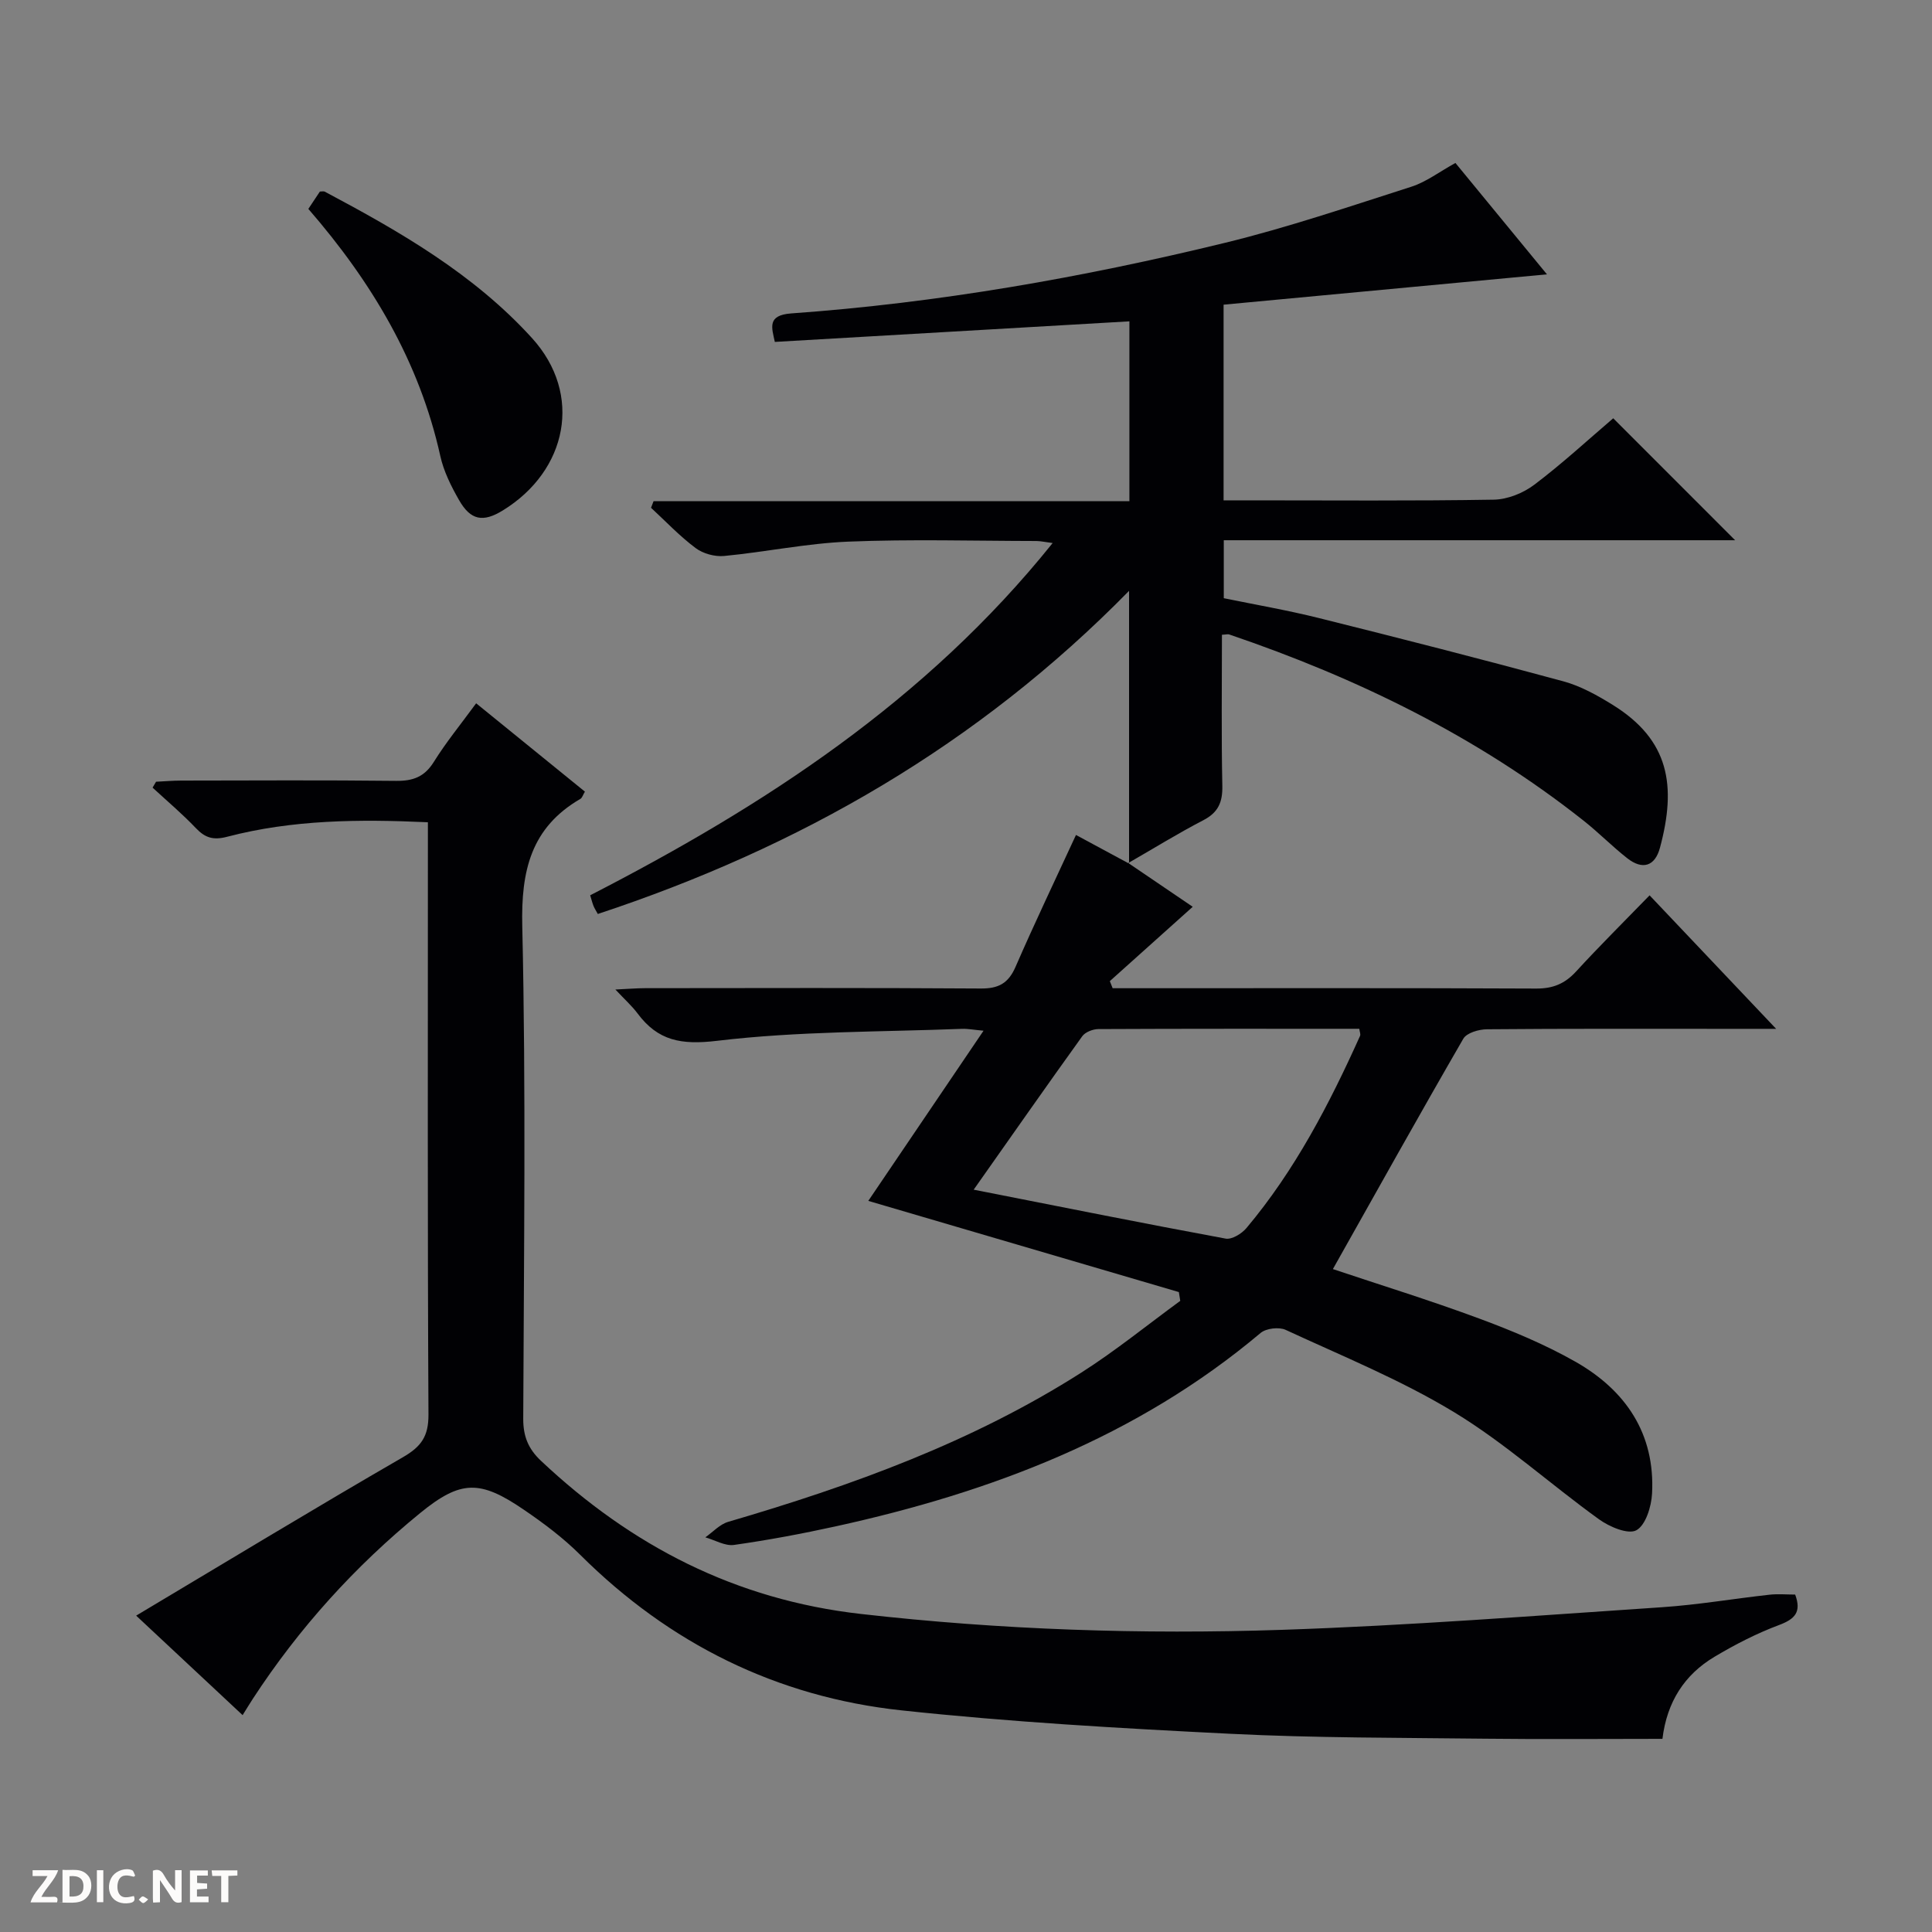 <svg enable-background="new 0 0 400 400" viewBox="0 0 400 400" xmlns="http://www.w3.org/2000/svg"><rect x="0" y="0" width="400" height="400" fill="#808080" stroke="none"/><g fill="#fcfbfa"><path d="m37.59 393.81c-.92.31-1.52.05-2-.78-.7-1.2-1.52-2.34-2.47-3.78v4.59c-.55.03-.95.05-1.41.07-.03-.37-.06-.64-.06-.91 0-1.91 0-3.81 0-5.7 1.13-.41 1.77-.03 2.29.91.62 1.11 1.38 2.14 2.31 3.19v-4.2h1.35v6.61z"/><path d="m12.94 393.88v-6.75c1.9.19 3.93-.54 5.37 1.29.8 1.01.78 2.88.03 3.97-1.37 1.97-3.4 1.51-6.4 1.49m2.45-1.22c2.04.12 2.92-.58 2.89-2.21-.03-1.51-.98-2.19-2.89-2z"/><path d="m11.81 393.87h-5.49c.68-2.18 2.47-3.48 3.51-5.45h-3.08v-1.21h5.29c-.71 2.13-2.44 3.48-3.47 5.51.86 0 1.63.04 2.39-.01.79-.05 1.14.21.85 1.16"/><path d="m39.33 393.86v-6.61h3.7v1.07h-2.22v1.52c.68.04 1.34.09 2.07.13v1.07c-.72.05-1.38.09-2.1.14v1.48h2.4v1.19h-3.85z"/><path d="m27.71 388.56c-1.15-.3-2.46-.61-3.1.64-.37.73-.41 1.93-.06 2.67.63 1.35 1.99.93 3.17.68.35.94-.01 1.32-.93 1.46-1.62.25-3.05-.27-3.76-1.48-.73-1.24-.6-3.03.31-4.17.88-1.11 2.71-1.7 4-1.16.32.13.44.74.65 1.12-.1.08-.19.16-.28.24"/><path d="m49.15 387.24v1.07c-.59.02-1.17.05-1.87.08v5.44h-1.48v-5.44h-1.85c-.05-.4-.08-.73-.13-1.15z"/><path d="m20.06 387.21h1.33v6.62h-1.33z"/><path d="m30.68 393.25c-.39.38-.8.79-1.05.76-.32-.05-.6-.45-.9-.7.26-.24.51-.64.8-.67.29-.04.62.3 1.15.61"/></g><path d="m28.19 334.5c18.96-11.31 36.98-22.25 55.23-32.8 3.79-2.19 5.31-4.32 5.29-8.82-.21-38.83-.12-77.65-.12-116.48 0-1.97 0-3.93 0-6.16-14.34-.66-28.09-.52-41.55 3-2.86.75-4.55.25-6.48-1.78-2.82-2.96-5.96-5.61-8.97-8.39.24-.41.48-.81.72-1.22 1.73-.08 3.47-.24 5.2-.24 14.83-.02 29.66-.11 44.49.06 3.52.04 5.89-.83 7.82-3.93 2.54-4.08 5.61-7.82 8.76-12.13 7.6 6.17 15.03 12.2 22.52 18.29-.43.72-.57 1.27-.91 1.48-10.27 5.97-12.33 14.89-12.06 26.38.78 33.98.33 67.98.2 101.98-.01 3.65 1.05 6.24 3.69 8.72 18.72 17.61 40.25 28.74 66.2 31.69 29.03 3.3 58.09 4.26 87.2 3.29 26.24-.88 52.45-2.93 78.66-4.68 7.44-.5 14.83-1.77 22.26-2.59 1.77-.2 3.57-.03 5.33-.03 1.34 3.6-.03 5.07-3.35 6.31-4.63 1.73-9.11 4.04-13.37 6.58-6.18 3.69-9.83 9.31-10.76 16.98-12.35 0-24.46.11-36.58-.03-17.64-.21-35.31-.14-52.92-1.02-22.72-1.13-45.46-2.42-68.07-4.85-25.77-2.77-48-13.79-66.48-32.19-3.51-3.5-7.56-6.54-11.67-9.34-9.07-6.2-13.05-6.2-21.48.68-13.5 11.01-25.09 23.82-34.63 38.44-.63.97-1.23 1.96-2.13 3.4-7.06-6.61-13.95-13.05-22.04-20.6z" fill="#010104"/><path d="m233.76 178.83c0-18.44 0-36.88 0-56.5-31.34 31.96-68.28 53.11-109.99 66.9-.34-.63-.67-1.13-.89-1.67-.25-.61-.4-1.27-.69-2.2 35.94-18.48 69.52-40.25 95.75-72.93-1.58-.2-2.46-.41-3.34-.42-13-.02-26.02-.4-38.99.13-8.59.35-17.11 2.15-25.69 2.97-1.93.18-4.36-.48-5.9-1.64-3.31-2.47-6.18-5.52-9.23-8.34.17-.45.35-.91.52-1.36h98.52c0-12.78 0-24.72 0-37.24-24.52 1.42-48.83 2.83-73.41 4.26-.63-2.95-1.66-5.53 3.39-5.9 30.37-2.17 60.29-7.42 89.82-14.62 13.03-3.18 25.78-7.52 38.57-11.61 3.09-.99 5.82-3.1 9.13-4.92 6.33 7.7 12.72 15.48 18.95 23.06-22.33 2.09-44.51 4.18-66.95 6.28v40.51h5.45c16.83 0 33.67.14 50.5-.14 2.84-.05 6.09-1.36 8.39-3.1 5.81-4.39 11.19-9.36 16.33-13.75 8.53 8.53 16.83 16.83 25.24 25.25-35.04 0-70.28 0-105.87 0v12c6.31 1.3 13.08 2.46 19.73 4.12 16.89 4.21 33.75 8.52 50.54 13.08 3.62.98 7.09 2.92 10.31 4.92 11.69 7.28 13.17 16.72 9.73 29.54-1.04 3.89-3.64 4.63-6.76 2.19-3.14-2.46-5.95-5.34-9.08-7.81-22.03-17.43-46.88-29.53-73.34-38.53-.29-.1-.65.02-1.51.06 0 10.4-.14 20.84.08 31.26.07 3.39-.83 5.53-3.94 7.14-5.28 2.74-10.36 5.89-15.53 8.86z" fill="#010104"/><path d="m233.61 178.69c4.48 3.04 8.95 6.08 13.33 9.05-5.73 5.14-11.44 10.26-17.16 15.39.19.49.39.98.58 1.47h5.21c27.49 0 54.98-.06 82.48.07 3.47.02 5.93-1 8.25-3.52 4.83-5.27 9.91-10.3 15.23-15.78 8.71 9.19 17.02 17.95 26.2 27.64-4.08 0-6.98 0-9.89 0-16.66 0-33.32-.06-49.98.09-1.68.01-4.2.74-4.9 1.96-9.13 15.78-18.01 31.72-27 47.69 9.6 3.22 20.01 6.43 30.21 10.21 6.84 2.53 13.66 5.37 19.99 8.96 10.4 5.91 16.54 14.89 15.88 27.31-.14 2.7-1.33 6.56-3.26 7.6-1.72.92-5.57-.72-7.73-2.28-10.09-7.27-19.41-15.75-29.99-22.17-11.03-6.69-23.14-11.61-34.89-17.05-1.37-.63-4.03-.32-5.17.64-25.62 21.56-55.82 32.99-88 40.05-6.96 1.53-13.97 2.84-21.02 3.84-1.87.27-3.96-1.01-5.95-1.57 1.57-1.1 2.99-2.7 4.74-3.21 25.58-7.49 50.53-16.5 73.14-30.92 7.09-4.52 13.65-9.86 20.45-14.83-.1-.61-.2-1.21-.29-1.82-21.23-6.23-42.46-12.46-64.3-18.88 7.76-11.47 15.6-23.03 23.86-35.23-2-.18-3.22-.43-4.43-.39-16.93.66-33.97.47-50.75 2.48-7.4.88-12.22.01-16.46-5.68-1.14-1.53-2.6-2.83-4.58-4.94 2.67-.12 4.41-.28 6.15-.28 23.16-.02 46.32-.09 69.48.07 3.68.03 5.72-1.06 7.21-4.47 3.97-9.13 8.27-18.11 12.52-27.32 3.58 1.93 7.31 3.94 11.03 5.95-.04.01-.19-.13-.19-.13zm-32.02 67.62c18.01 3.54 35.06 6.97 52.16 10.13 1.29.24 3.34-1.02 4.32-2.19 10.03-11.94 17.15-25.64 23.51-39.77.16-.35-.08-.87-.15-1.48-18.09 0-36.06-.03-54.03.06-1.14.01-2.71.62-3.33 1.48-7.46 10.37-14.77 20.83-22.48 31.77z" fill="#010104"/><path d="m63.84 43.25c.95-1.42 1.67-2.52 2.39-3.59.42 0 .78-.11 1.01.02 15.58 8.28 30.83 17.04 42.9 30.31 10.6 11.66 7.32 27.47-6.02 35.68-4.11 2.53-6.68 2.08-9.09-2.15-1.63-2.85-3.17-5.94-3.87-9.11-4.32-19.5-14.17-36-27.32-51.16z" fill="#010104"/></svg>
